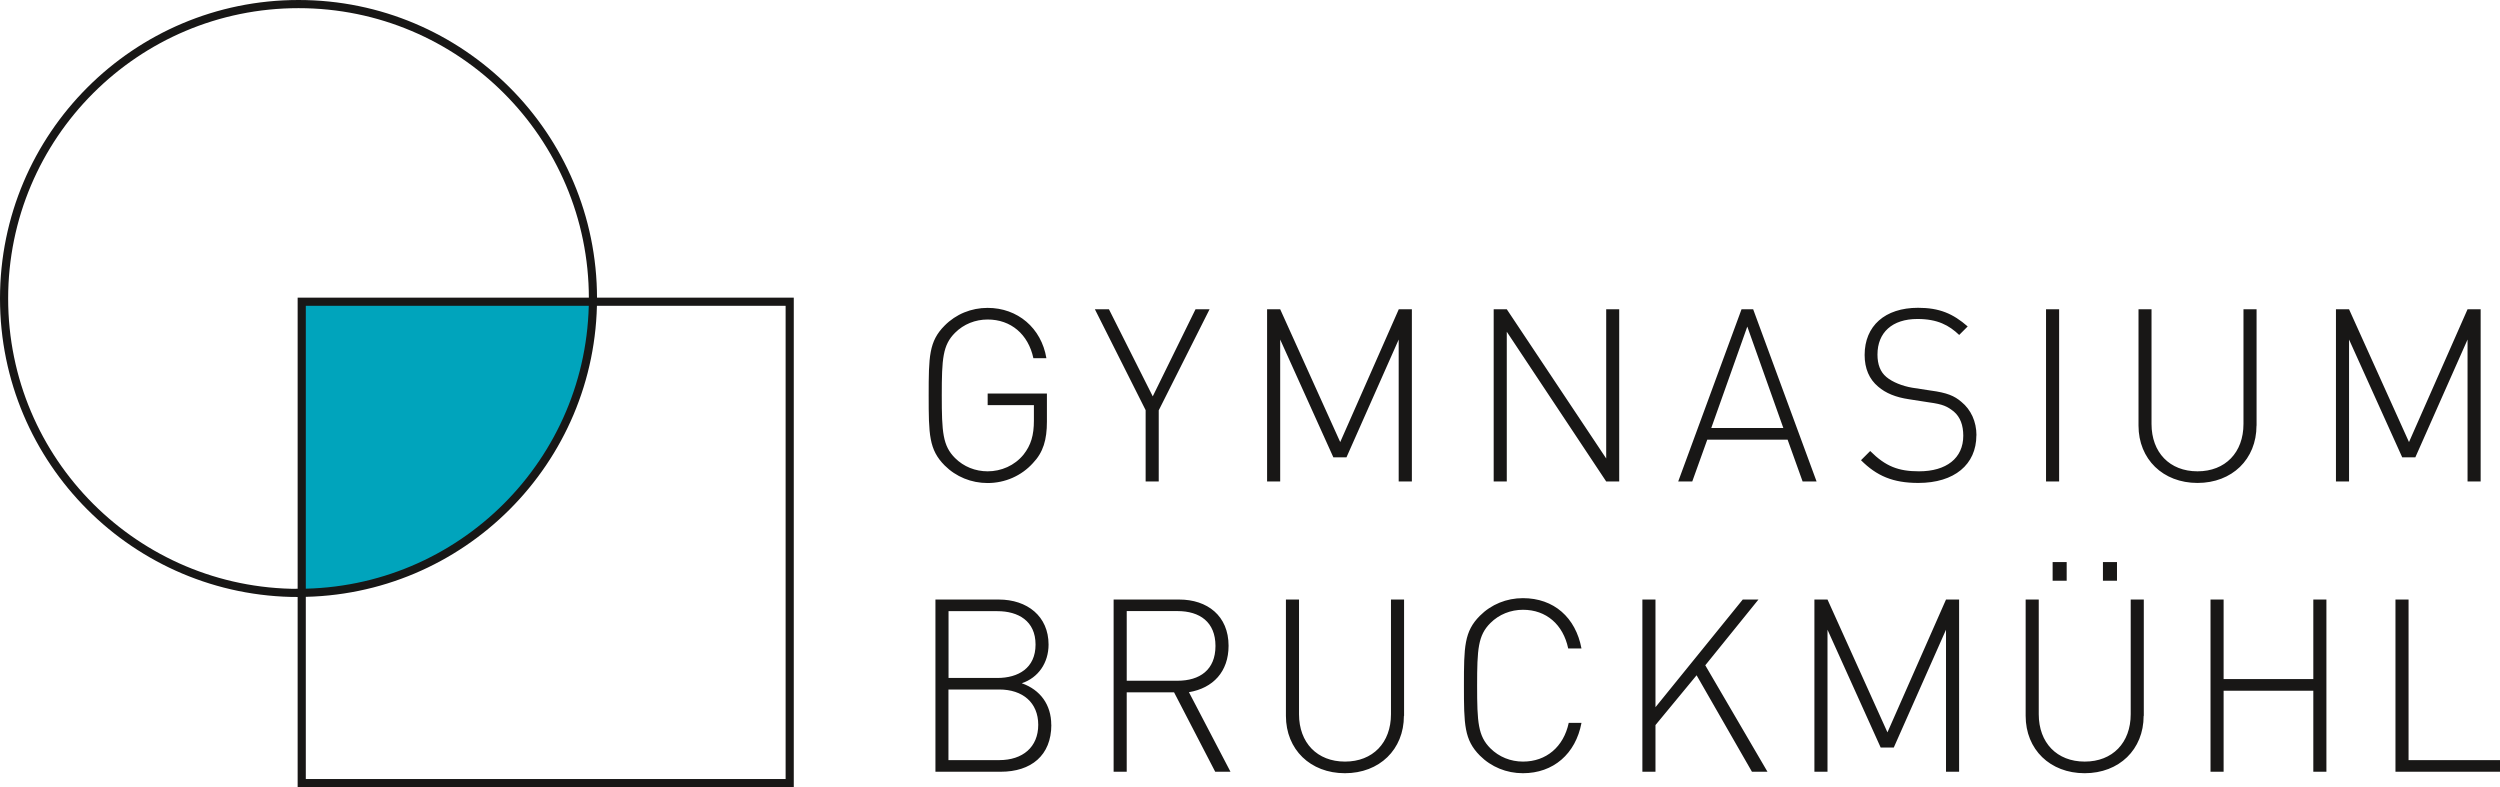 <?xml version="1.0" encoding="UTF-8"?><svg id="Ebene_2" xmlns="http://www.w3.org/2000/svg" width="288.18" height="90.74" viewBox="0 0 288.18 90.74"><g id="Ebene_1-2"><polygon points="35.35 34.57 68.34 34.57 67.92 39.46 66.56 45.27 62.58 53.58 57.54 59.63 53.33 63.01 49.71 65.09 41.46 67.87 34.52 68.71 34.52 34.57 35.35 34.57" fill="#00a4bc" stroke-width="0"/><path d="M34.41,68.34c18.74,0,33.94-15.19,33.94-33.94S53.15.47,34.41.47.47,15.66.47,34.41s15.19,33.94,33.94,33.94Z" fill="none" stroke="#181716" stroke-width=".94"/><rect x="34.78" y="34.78" width="56.25" height="55.49" fill="none" stroke="#181716" stroke-width=".94"/><path d="M276.13,88.96h12.05v-1.34h-10.54v-18.51h-1.51v19.85ZM266.66,88.96h1.51v-19.85h-1.51v9.17h-10.34v-9.17h-1.51v19.85h1.51v-9.34h10.34v9.34ZM242.41,66.94h1.62v-2.15h-1.62v2.15ZM236.61,66.94h1.62v-2.15h-1.62v2.15ZM247.12,82.52v-13.41h-1.51v13.22c0,3.29-2.09,5.46-5.3,5.46s-5.3-2.17-5.3-5.46v-13.22h-1.51v13.41c0,3.88,2.82,6.61,6.8,6.61s6.8-2.73,6.8-6.61M224.32,88.96h1.51v-19.85h-1.51l-6.75,15.31-6.91-15.31h-1.51v19.85h1.51v-16.37l6.13,13.58h1.51l6.02-13.58v16.37ZM201.96,88.96h1.78l-7.17-12.27,6.13-7.58h-1.81l-10.06,12.41v-12.41h-1.51v19.85h1.51v-5.38l4.74-5.74,6.38,11.12ZM182.31,83.33h-1.48c-.59,2.76-2.59,4.46-5.27,4.46-1.42,0-2.76-.53-3.76-1.53-1.42-1.42-1.53-2.98-1.53-7.22s.11-5.8,1.53-7.22c1-1,2.34-1.53,3.76-1.53,2.68,0,4.63,1.7,5.21,4.46h1.53c-.67-3.57-3.18-5.8-6.75-5.8-1.89,0-3.65.72-4.96,2.03-1.81,1.81-1.84,3.57-1.84,8.06s.03,6.24,1.84,8.06c1.31,1.31,3.07,2.03,4.96,2.03,3.51,0,6.08-2.23,6.75-5.8M161.85,82.52v-13.41h-1.51v13.22c0,3.29-2.09,5.46-5.3,5.46s-5.3-2.17-5.3-5.46v-13.22h-1.51v13.41c0,3.88,2.82,6.61,6.8,6.61s6.8-2.73,6.8-6.61M140.11,74.46c0,2.76-1.81,4.01-4.38,4.01h-5.85v-8.03h5.85c2.57,0,4.38,1.26,4.38,4.02M140.08,88.96h1.76l-4.79-9.17c2.79-.47,4.57-2.37,4.57-5.35,0-3.46-2.45-5.33-5.69-5.33h-7.56v19.85h1.51v-9.15h5.46l4.74,9.15ZM119.37,74.3c0,2.73-2.01,3.85-4.4,3.85h-5.63v-7.7h5.63c2.4,0,4.4,1.12,4.4,3.85M119.68,83.55c0,2.57-1.79,4.07-4.49,4.07h-5.86v-8.14h5.86c2.7,0,4.49,1.51,4.49,4.07M121.18,83.55c0-2.31-1.26-4.04-3.4-4.79,1.92-.64,3.09-2.37,3.09-4.46,0-3.26-2.45-5.19-5.74-5.19h-7.3v19.85h7.53c3.49,0,5.83-1.87,5.83-5.41" fill="#181716" stroke-width="0"/><path d="M284.44,55.5h1.51v-19.85h-1.51l-6.75,15.31-6.91-15.31h-1.51v19.85h1.51v-16.36l6.13,13.58h1.51l6.02-13.58v16.36ZM260.12,49.06v-13.41h-1.51v13.22c0,3.29-2.09,5.46-5.3,5.46s-5.3-2.17-5.3-5.46v-13.22h-1.5v13.41c0,3.87,2.82,6.61,6.8,6.61s6.8-2.73,6.8-6.61M235.85,55.5h1.51v-19.85h-1.51v19.85ZM227.83,50.18c0-1.59-.64-2.96-1.73-3.85-.81-.7-1.67-1.06-3.54-1.31l-2.15-.33c-1.11-.19-2.26-.64-2.96-1.23-.7-.58-1.03-1.45-1.03-2.59,0-2.54,1.7-4.1,4.6-4.1,2.34,0,3.65.73,4.82,1.84l.98-.98c-1.7-1.48-3.26-2.15-5.72-2.15-3.82,0-6.16,2.09-6.16,5.44,0,1.56.53,2.79,1.56,3.65.86.75,2.04,1.23,3.54,1.45l2.31.36c1.64.22,2.12.47,2.87,1.06.75.64,1.09,1.59,1.09,2.79,0,2.59-1.95,4.1-5.1,4.1-2.37,0-3.85-.56-5.63-2.34l-1.06,1.06c1.81,1.81,3.68,2.62,6.61,2.62,4.15,0,6.69-2.12,6.69-5.49M201.42,37.66l4.15,11.68h-8.31l4.15-11.68ZM207.78,55.5h1.62l-7.31-19.85h-1.34l-7.3,19.85h1.62l1.73-4.82h9.26l1.73,4.82ZM185.15,55.5h1.5v-19.85h-1.5v17.2l-11.46-17.2h-1.51v19.85h1.51v-17.26l11.46,17.26ZM161.24,55.5h1.51v-19.85h-1.51l-6.75,15.31-6.92-15.31h-1.51v19.85h1.51v-16.36l6.13,13.58h1.51l6.02-13.58v16.36ZM133.58,47.28l5.85-11.63h-1.62l-4.93,10.04-5.05-10.04h-1.62l5.85,11.63v8.22h1.51v-8.22ZM120.68,48.59v-3.23h-6.83v1.34h5.33v1.78c0,1.7-.34,2.84-1.2,3.93-1.03,1.26-2.57,1.92-4.13,1.92-1.42,0-2.76-.53-3.76-1.53-1.42-1.42-1.53-2.98-1.53-7.22s.11-5.8,1.53-7.22c1-1,2.34-1.53,3.76-1.53,2.68,0,4.68,1.7,5.27,4.46h1.5c-.58-3.49-3.32-5.8-6.77-5.8-1.9,0-3.65.72-4.96,2.04-1.81,1.81-1.84,3.57-1.84,8.06s.03,6.24,1.84,8.06c1.31,1.31,3.07,2.03,4.96,2.03,2.01,0,3.9-.84,5.21-2.29,1.2-1.25,1.62-2.7,1.62-4.8" fill="#181716" stroke-width="0"/></g></svg>